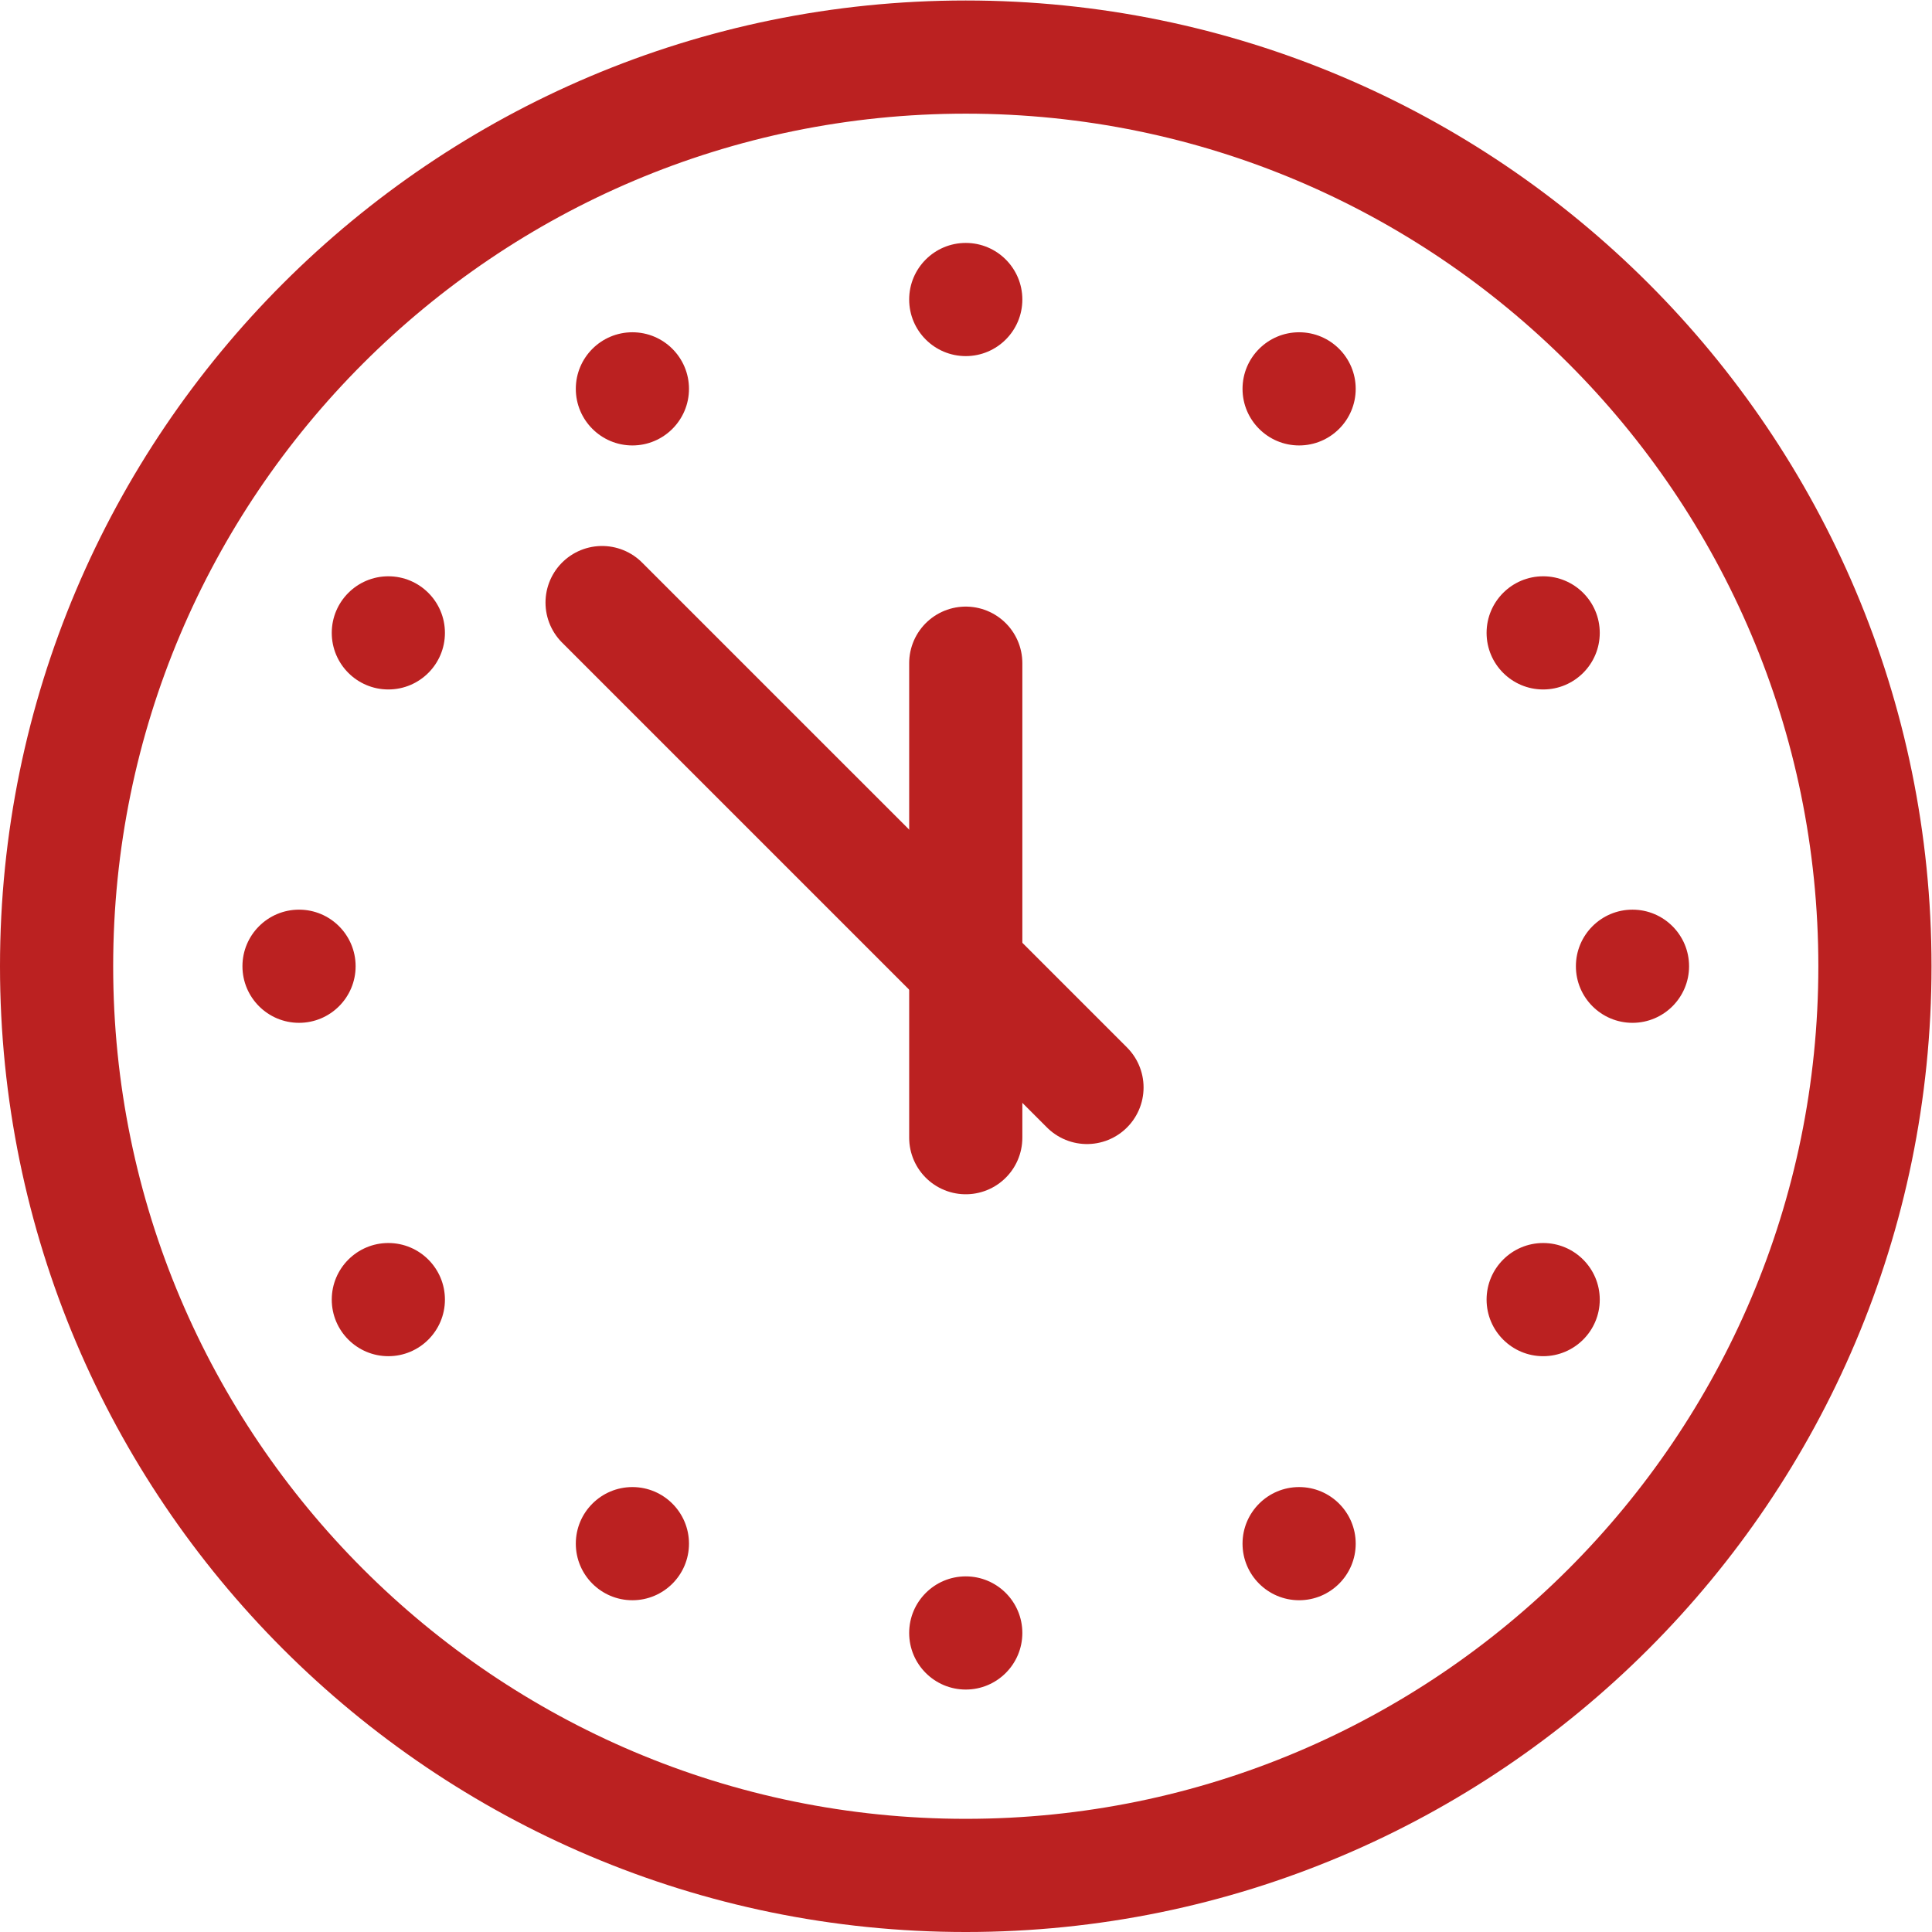 <svg version="1.1" id="svg375" xml:space="preserve" width="300" height="300" viewBox="0 0 682.667 682.667" xmlns="http://www.w3.org/2000/svg" xmlns:svg="http://www.w3.org/2000/svg" xmlns:xlink="http://www.w3.org/1999/xlink" xmlns:svgjs="http://svgjs.dev/svgjs"><g width="100%" height="100%" transform="matrix(1,0,0,1,0,0)"><defs id="defs379"><clipPath clipPathUnits="userSpaceOnUse" id="clipPath389"><path d="M 0,512 H 512 V 0 H 0 Z" id="path387" fill="#BB2121" fill-opacity="1" data-original-color="#000000ff" stroke="none" stroke-opacity="1"/></clipPath></defs><g id="g381" transform="matrix(1.333,0,0,-1.333,0,682.667)"><g id="g383"><g id="g385" clip-path="url(#clipPath389)"><g id="g391" transform="translate(256,497)"><path d="m 0,0 c 133.008,0 241,-107.992 241,-241 0,-133.016 -107.992,-241 -241,-241 -133.008,0 -241,107.984 -241,241 0,133.008 107.992,241 241,241 z" style="stroke-linecap: round; stroke-linejoin: round; stroke-miterlimit: 10; stroke-dasharray: none;" id="path393" fill="none" fill-opacity="1" stroke="#BB2121" stroke-opacity="1" data-original-stroke-color="#000000ff" stroke-width="30" data-original-stroke-width="30"/></g><g id="g395" transform="translate(256,447.733)"><path d="m 0,0 c 8.28,0 15,-6.72 15,-15 0,-8.28 -6.72,-15 -15,-15 -8.28,0 -15,6.72 -15,15 0,8.28 6.72,15 15,15" style="fill-rule: evenodd;" id="path397" fill="#BB2121" fill-opacity="1" data-original-color="#000000ff" stroke="none" stroke-opacity="1"/></g><g id="g399" transform="translate(256,94.267)"><path d="m 0,0 c 8.28,0 15,-6.72 15,-15 0,-8.28 -6.72,-15 -15,-15 -8.28,0 -15,6.72 -15,15 0,8.28 6.72,15 15,15" style="fill-rule: evenodd;" id="path401" fill="#BB2121" fill-opacity="1" data-original-color="#000000ff" stroke="none" stroke-opacity="1"/></g><g id="g403" transform="translate(447.733,256)"><path d="m 0,0 c 0,-8.28 -6.72,-15 -15,-15 -8.28,0 -15,6.72 -15,15 0,8.28 6.72,15 15,15 C -6.72,15 0,8.28 0,0" style="fill-rule: evenodd;" id="path405" fill="#BB2121" fill-opacity="1" data-original-color="#000000ff" stroke="none" stroke-opacity="1"/></g><g id="g407" transform="translate(94.267,256)"><path d="m 0,0 c 0,-8.28 -6.72,-15 -15,-15 -8.28,0 -15,6.72 -15,15 0,8.28 6.72,15 15,15 C -6.72,15 0,8.28 0,0" style="fill-rule: evenodd;" id="path409" fill="#BB2121" fill-opacity="1" data-original-color="#000000ff" stroke="none" stroke-opacity="1"/></g><g id="g411" transform="translate(409.059,359.367)"><path d="m 0,0 c 8.273,0 15,-6.72 15,-15 0,-8.28 -6.727,-15 -15,-15 -8.279,0 -15,6.72 -15,15 0,8.28 6.721,15 15,15" style="fill-rule: evenodd;" id="path413" fill="#BB2121" fill-opacity="1" data-original-color="#000000ff" stroke="none" stroke-opacity="1"/></g><g id="g415" transform="translate(102.941,182.633)"><path d="m 0,0 c 8.279,0 15,-6.72 15,-15 0,-8.28 -6.721,-15 -15,-15 -8.273,0 -15,6.72 -15,15 0,8.28 6.727,15 15,15" style="fill-rule: evenodd;" id="path417" fill="#BB2121" fill-opacity="1" data-original-color="#000000ff" stroke="none" stroke-opacity="1"/></g><g id="g419" transform="translate(344.366,117.941)"><path d="m 0,0 c 8.28,0 15,-6.72 15,-15 0,-8.28 -6.72,-15 -15,-15 -8.279,0 -15,6.72 -15,15 0,8.28 6.721,15 15,15" style="fill-rule: evenodd;" id="path421" fill="#BB2121" fill-opacity="1" data-original-color="#000000ff" stroke="none" stroke-opacity="1"/></g><g id="g423" transform="translate(167.634,424.051)"><path d="m 0,0 c 8.279,0 15,-6.72 15,-15 0,-8.272 -6.721,-15 -15,-15 -8.28,0 -15,6.728 -15,15 0,8.28 6.72,15 15,15" style="fill-rule: evenodd;" id="path425" fill="#BB2121" fill-opacity="1" data-original-color="#000000ff" stroke="none" stroke-opacity="1"/></g><g id="g427" transform="translate(344.366,424.051)"><path d="m 0,0 c 8.28,0 15,-6.72 15,-15 0,-8.272 -6.72,-15 -15,-15 -8.279,0 -15,6.728 -15,15 0,8.28 6.721,15 15,15" style="fill-rule: evenodd;" id="path429" fill="#BB2121" fill-opacity="1" data-original-color="#000000ff" stroke="none" stroke-opacity="1"/></g><g id="g431" transform="translate(167.634,117.941)"><path d="m 0,0 c 8.279,0 15,-6.72 15,-15 0,-8.28 -6.721,-15 -15,-15 -8.28,0 -15,6.72 -15,15 0,8.28 6.72,15 15,15" style="fill-rule: evenodd;" id="path433" fill="#BB2121" fill-opacity="1" data-original-color="#000000ff" stroke="none" stroke-opacity="1"/></g><g id="g435" transform="translate(409.059,182.633)"><path d="m 0,0 c 8.273,0 15,-6.72 15,-15 0,-8.28 -6.727,-15 -15,-15 -8.279,0 -15,6.72 -15,15 0,8.28 6.721,15 15,15" style="fill-rule: evenodd;" id="path437" fill="#BB2121" fill-opacity="1" data-original-color="#000000ff" stroke="none" stroke-opacity="1"/></g><g id="g439" transform="translate(102.941,359.367)"><path d="m 0,0 c 8.279,0 15,-6.72 15,-15 0,-8.28 -6.721,-15 -15,-15 -8.273,0 -15,6.72 -15,15 0,8.28 6.727,15 15,15" style="fill-rule: evenodd;" id="path441" fill="#BB2121" fill-opacity="1" data-original-color="#000000ff" stroke="none" stroke-opacity="1"/></g><g id="g443" transform="translate(288.134,223.867)"><path d="M 0,0 -128.534,128.533" style="stroke-linecap: round; stroke-linejoin: round; stroke-miterlimit: 10; stroke-dasharray: none;" id="path445" fill="none" fill-opacity="1" stroke="#BB2121" stroke-opacity="1" data-original-stroke-color="#000000ff" stroke-width="30" data-original-stroke-width="30"/></g><g id="g447" transform="translate(256,210.556)"><path d="M 0,0 V 125.778" style="stroke-linecap: round; stroke-linejoin: round; stroke-miterlimit: 10; stroke-dasharray: none;" id="path449" fill="none" fill-opacity="1" stroke="#BB2121" stroke-opacity="1" data-original-stroke-color="#000000ff" stroke-width="30" data-original-stroke-width="30"/></g></g></g></g></g></svg>